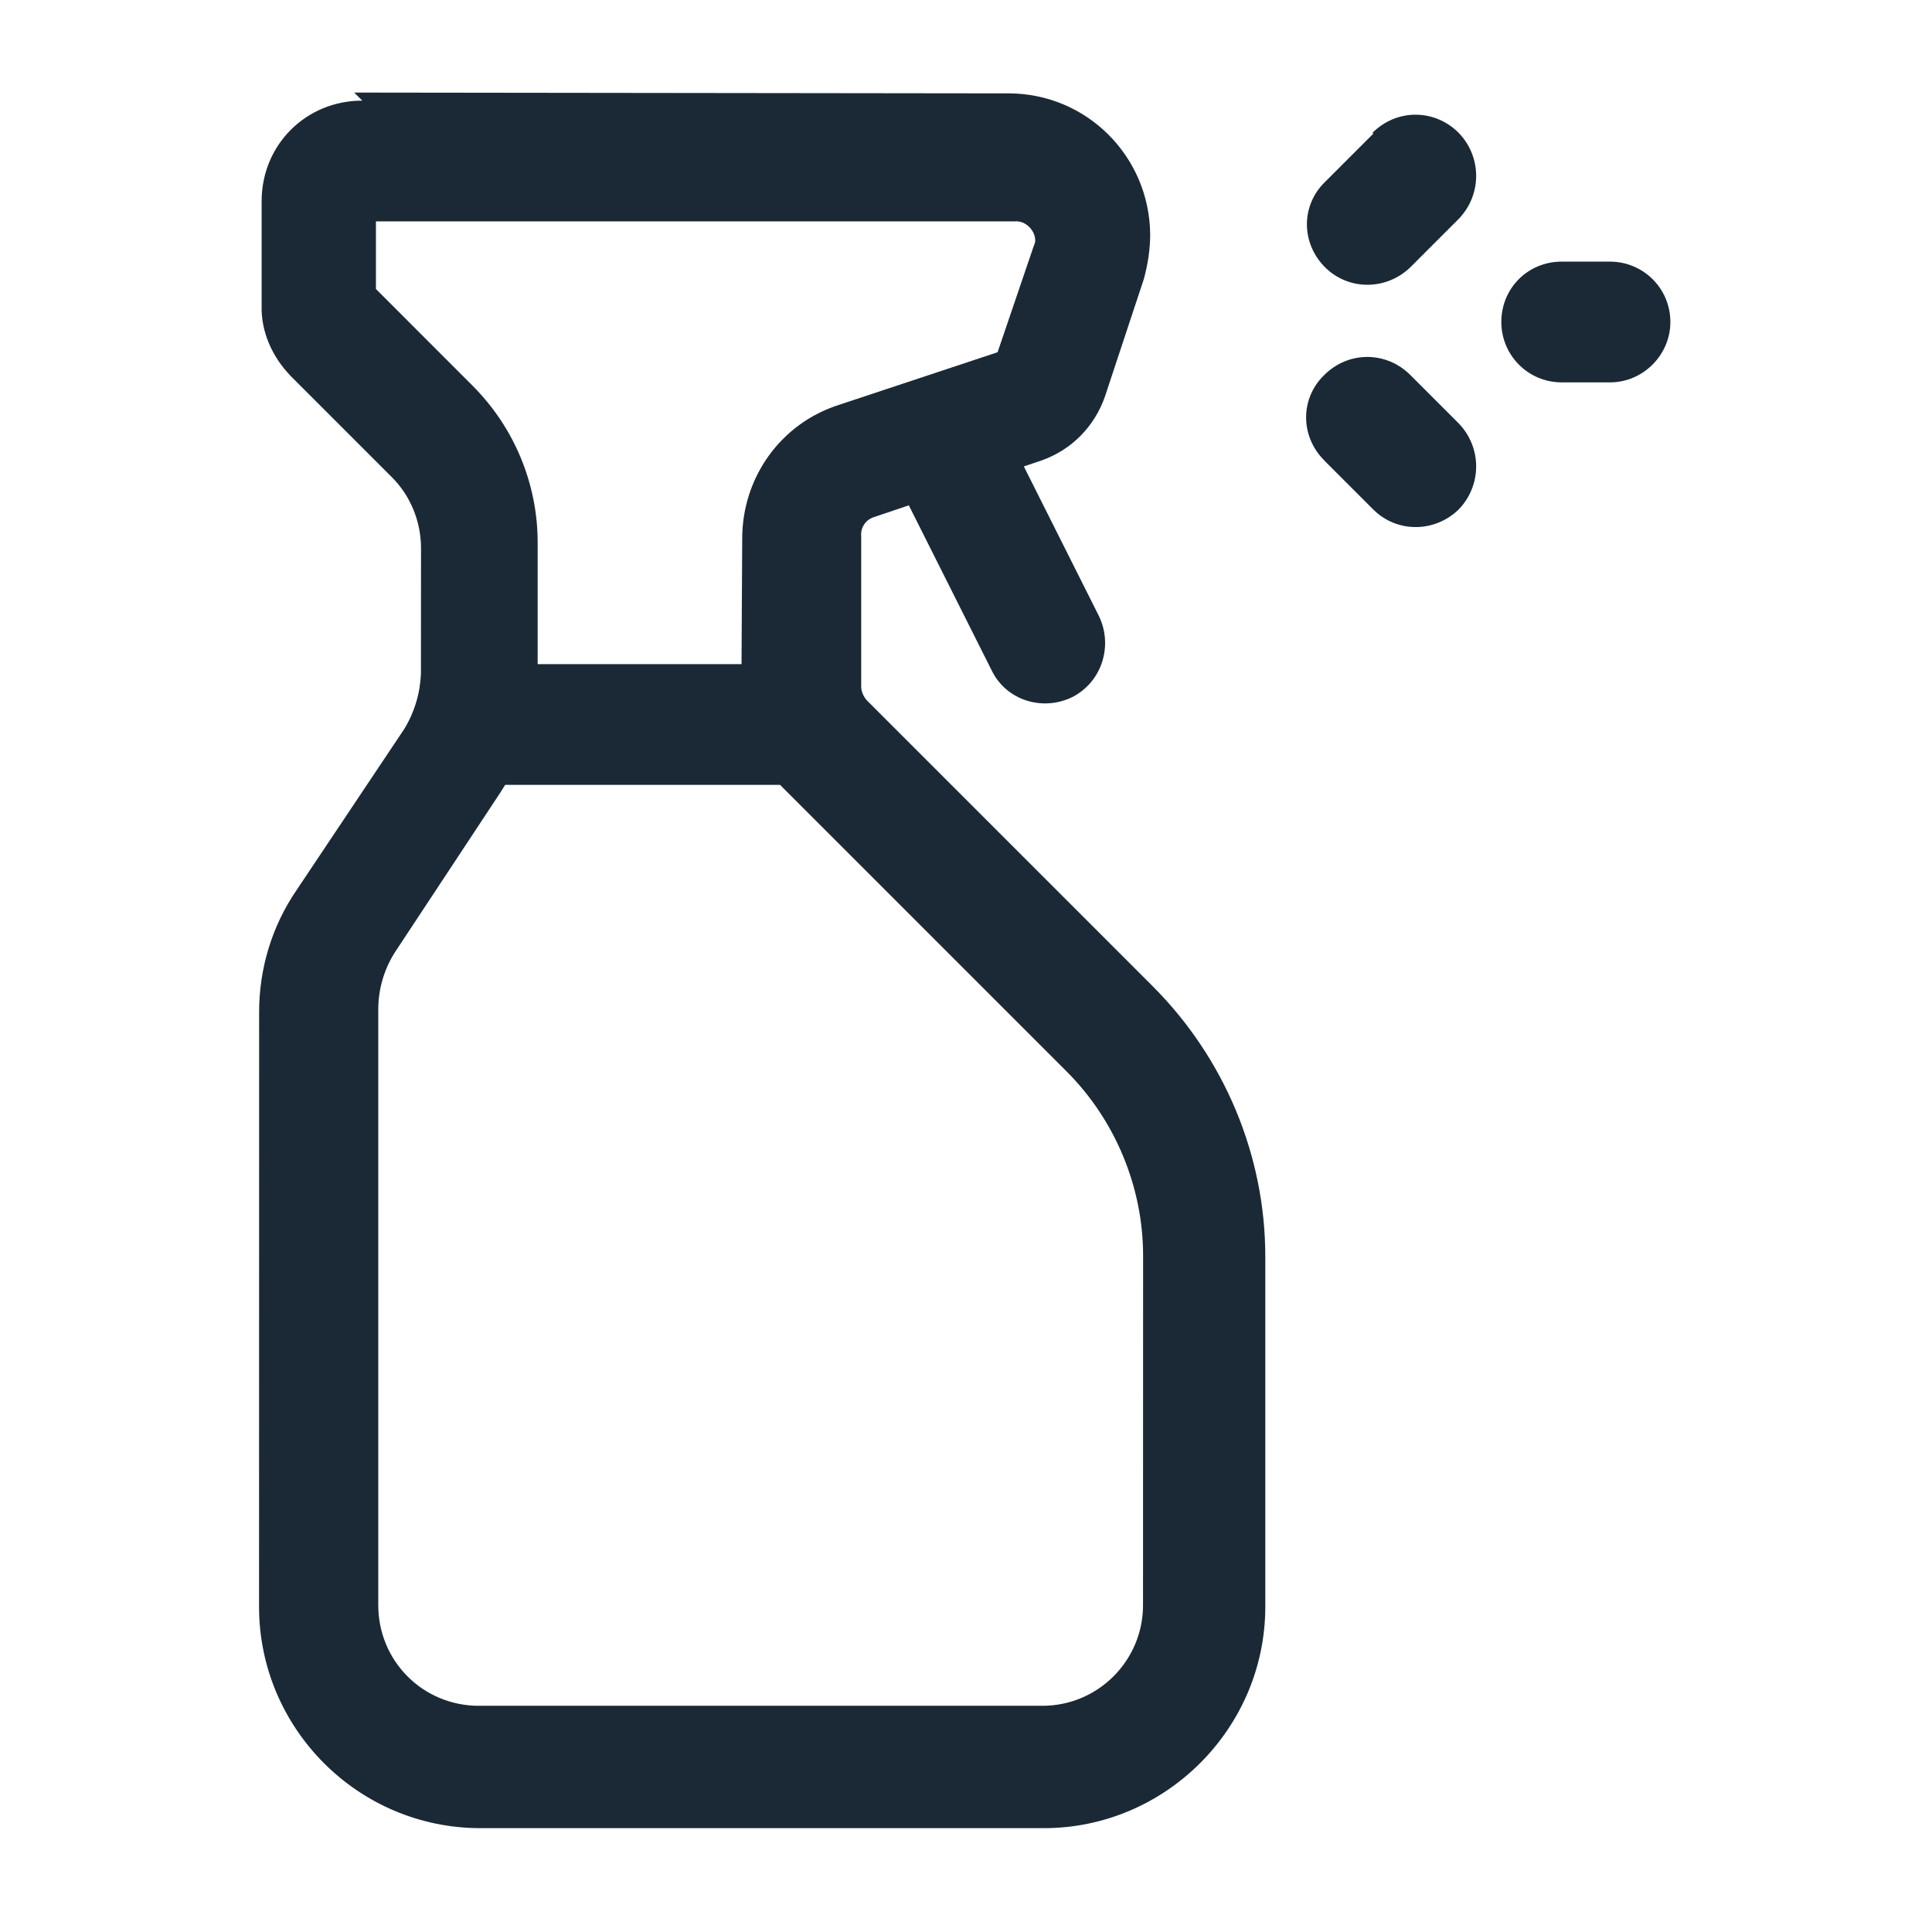 <?xml version="1.0" encoding="UTF-8"?>
<svg width="24px" height="24px" viewBox="0 0 24 24" version="1.1" xmlns="http://www.w3.org/2000/svg" xmlns:xlink="http://www.w3.org/1999/xlink">
    <title>cleaning-spray-action</title>
    <g id="Page-1" stroke="none" stroke-width="1" fill="none" fill-rule="evenodd">
        <g id="cleaning-spray-action">
            <g id="Group" transform="translate(3.218, 1.15)" fill="#1B2936" fill-rule="nonzero">
                <path d="M1.282,1.6 L9.392,1.6 C9.522,1.59 9.642,1.71 9.642,1.84 C9.642,1.86 9.632,1.89 9.622,1.91 L9.132,3.35 C9.152,3.27 9.212,3.21 9.282,3.19 L7.202,3.88 C6.482,4.11 6.002,4.78 6.002,5.54 L5.992,7.4 C5.992,7.86 6.172,8.3 6.502,8.63 L10.032,12.16 C10.632,12.76 10.982,13.59 10.982,14.45 L10.981,18.79 C10.981,19.48 10.421,20.04 9.731,20.04 L2.731,20.04 C2.031,20.04 1.481,19.48 1.481,18.79 L1.481,11.39 C1.481,11.14 1.551,10.9 1.681,10.69 L3.001,8.69 C3.301,8.23 3.461,7.7 3.461,7.16 L3.461,5.59 C3.461,4.86 3.171,4.16 2.651,3.64 L1.382,2.37 C1.422,2.41 1.452,2.48 1.452,2.54 L1.452,1.24 C1.452,1.37 1.332,1.49 1.202,1.49 L1.282,1.6 Z M1.282,0.1 C0.582,0.1 0.032,0.65 0.032,1.35 L0.032,2.64 C0.022,2.97 0.162,3.28 0.392,3.52 L1.652,4.78 C1.882,5.01 2.012,5.33 2.012,5.66 L2.011,7.22 C2.001,7.46 1.931,7.7 1.801,7.91 L0.471,9.9 C0.161,10.35 0.001,10.88 0.001,11.42 L4.4408921e-16,18.81 C4.4408921e-16,20.32 1.23,21.56 2.75,21.56 L9.75,21.56 C11.26,21.56 12.5,20.32 12.5,18.81 L12.5,14.46 C12.5,13.2 11.99,11.99 11.1,11.1 L7.56,7.56 C7.51,7.51 7.48,7.44 7.48,7.38 L7.48,5.51 C7.47,5.4 7.54,5.3 7.65,5.27 L9.72,4.57 C10.09,4.44 10.38,4.15 10.51,3.77 L10.99,2.32 C11.04,2.14 11.07,1.95 11.07,1.76 C11.06,0.79 10.28,0.01 9.31,0.01 L1.182,-4.4408921e-16 L1.282,0.1 Z" id="Shape"></path>
                <path d="M7.812,4.61 L9.102,7.18 C9.282,7.55 9.732,7.69 10.102,7.51 C10.472,7.32 10.612,6.87 10.432,6.5 L9.142,3.93 C8.952,3.55 8.502,3.41 8.132,3.59 C7.752,3.77 7.612,4.22 7.792,4.59 L7.812,4.61 Z" id="Path"></path>
                <path d="M13.842,0.51 L13.242,1.11 C12.942,1.4 12.942,1.87 13.242,2.17 C13.532,2.46 14.002,2.46 14.302,2.17 L14.902,1.57 C15.192,1.27 15.192,0.8 14.902,0.5 C14.602,0.2 14.132,0.2 13.832,0.499 L13.842,0.51 Z" id="Path"></path>
                <path d="M13.242,4.58 L13.842,5.18 C14.132,5.47 14.602,5.47 14.902,5.179 C15.192,4.879 15.192,4.409 14.902,4.109 L14.302,3.509 C14.002,3.209 13.532,3.209 13.232,3.509 C12.932,3.799 12.932,4.269 13.232,4.569 L13.242,4.58 Z" id="Path"></path>
                <path d="M16.182,3.6 L16.782,3.6 C17.192,3.6 17.532,3.26 17.532,2.85 C17.532,2.43 17.192,2.1 16.782,2.1 L16.182,2.1 C15.762,2.1 15.432,2.43 15.432,2.85 C15.432,3.26 15.762,3.6 16.182,3.6 Z" id="Path"></path>
                <path d="M6.782,7.1 L2.782,7.1 C2.362,7.1 2.032,7.43 2.032,7.85 C2.032,8.26 2.362,8.6 2.782,8.6 L6.782,8.6 C7.192,8.6 7.532,8.26 7.532,7.85 C7.532,7.43 7.192,7.1 6.782,7.1 Z" id="Path"></path>
            </g>
            <polygon id="Path" points="0 0 24 0 24 24 0 24"></polygon>
        </g>
    </g>
</svg>